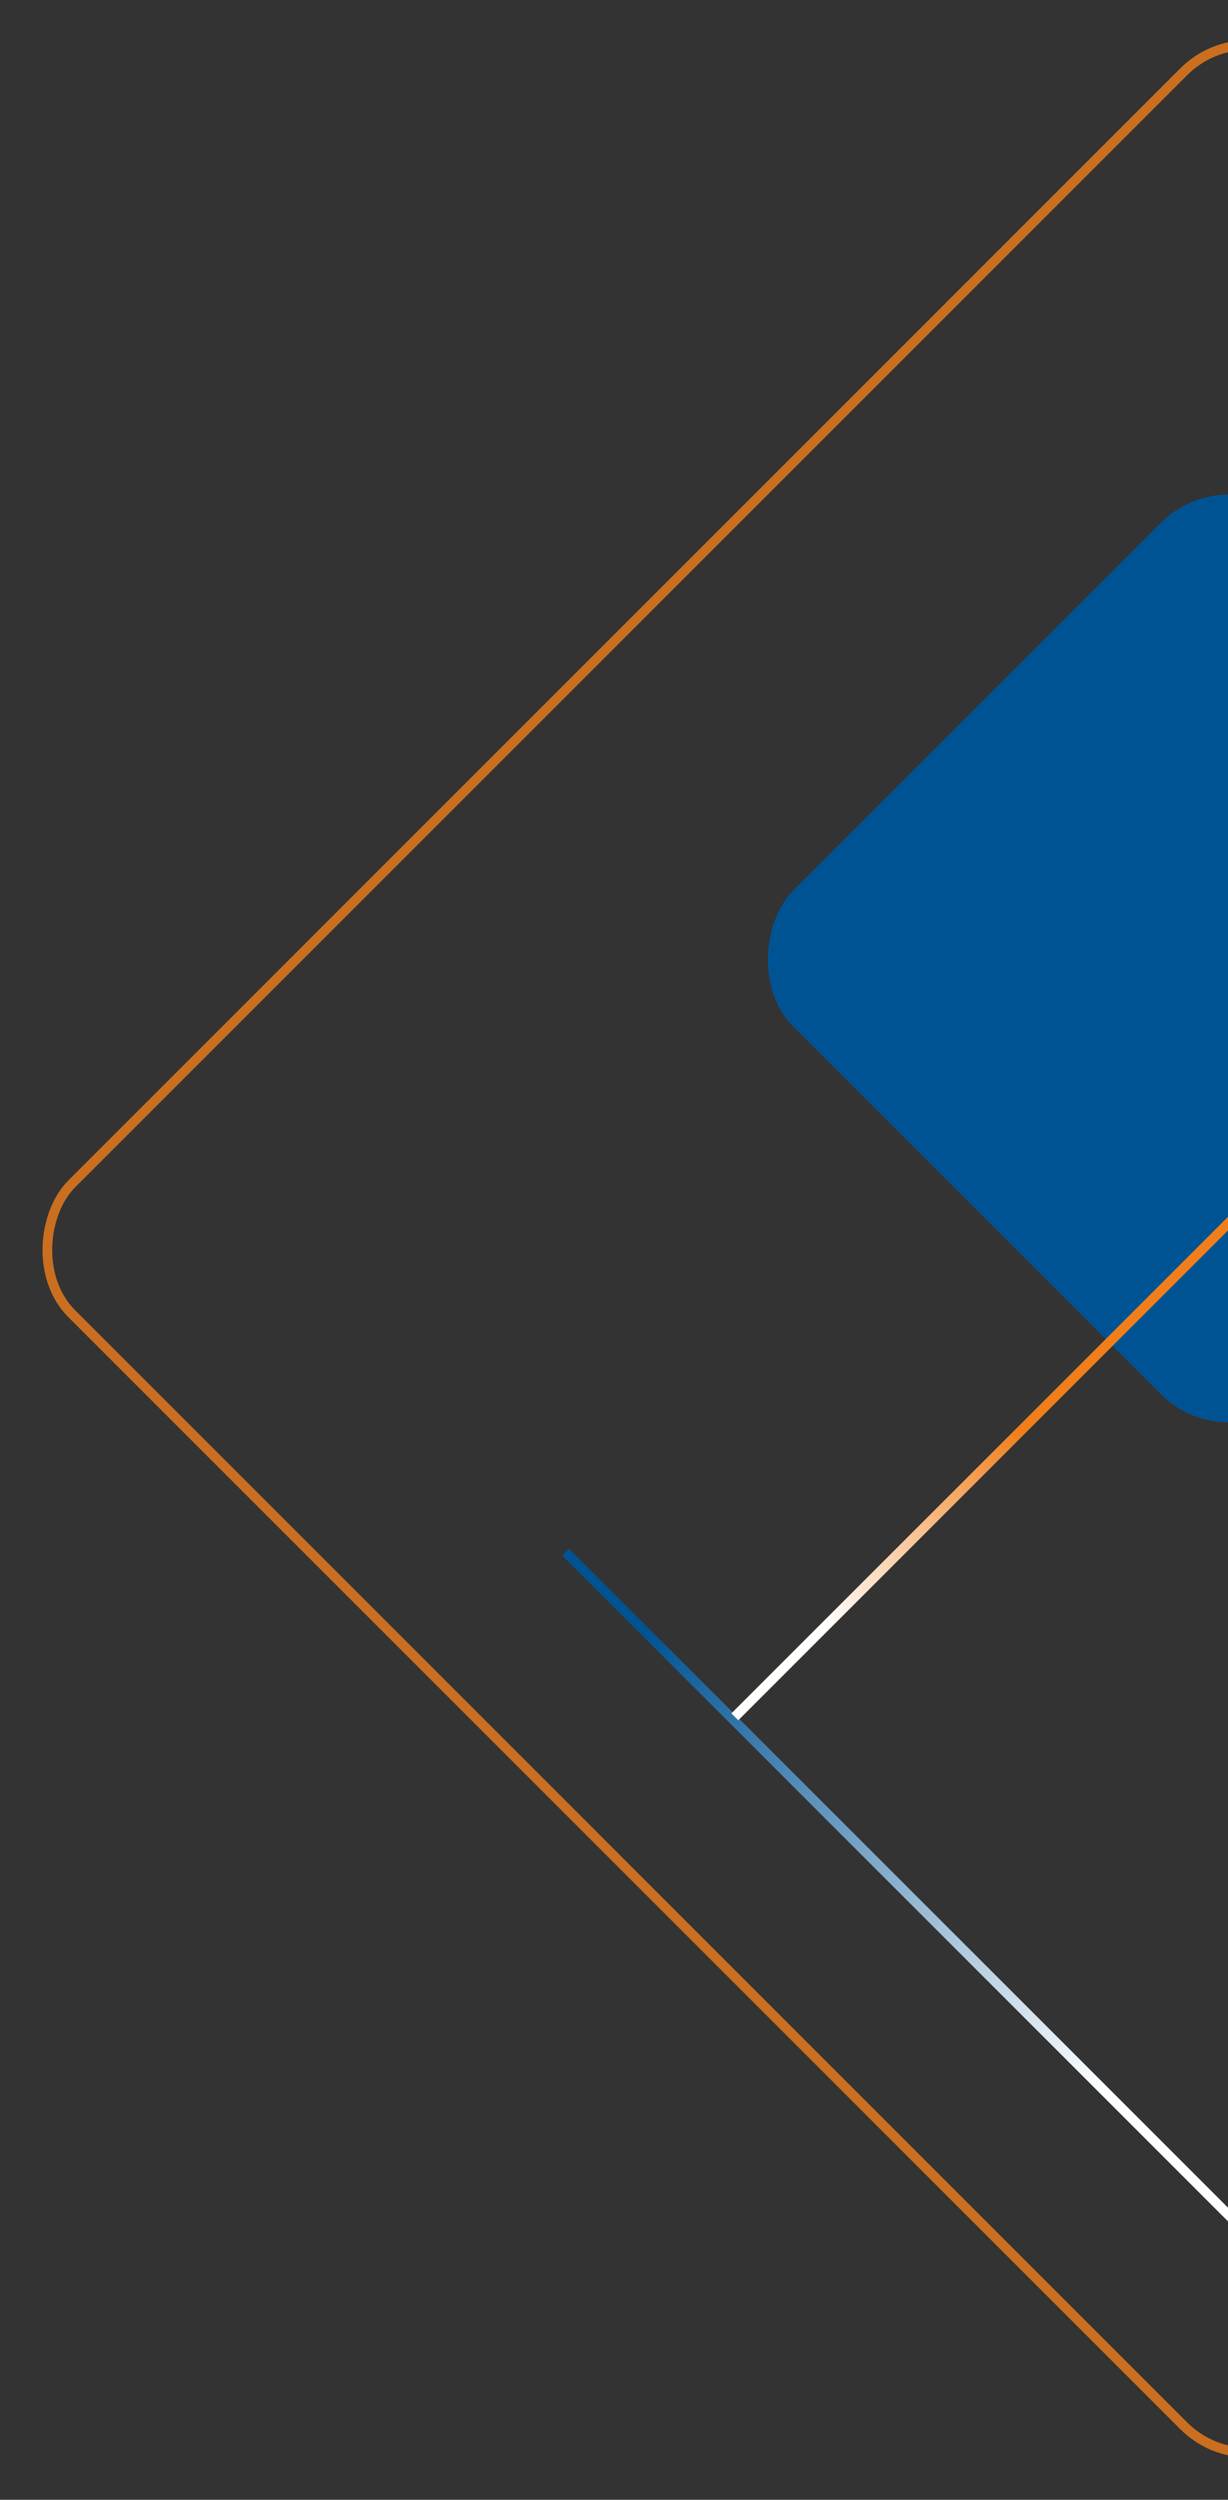 <?xml version="1.0" encoding="UTF-8"?> <svg xmlns="http://www.w3.org/2000/svg" width="254" height="517" viewBox="0 0 254 517" fill="none"><rect x="0" y="0" width="254" height="517" fill="#333333" stroke="none"/> <rect opacity="0.8" x="258.268" y="1.414" width="363.247" height="363.247" rx="19" transform="rotate(45 258.268 1.414)" stroke="#F07F1B" stroke-width="2"></rect> <rect x="254.232" y="94" width="147.406" height="147.406" rx="20" transform="rotate(45 254.232 94)" fill="#005393"></rect> <path d="M117 321L258.421 462.421" stroke="#005393" stroke-width="2"></path> <path d="M117 321L258.421 462.421" stroke="url(#paint0_linear)" stroke-width="2"></path> <path d="M152 355.066L258.066 249" stroke="#F07F1B" stroke-width="2"></path> <path d="M152 355.066L258.066 249" stroke="url(#paint1_linear)" stroke-width="2"></path> <defs> <linearGradient id="paint0_linear" x1="254.001" y1="458.999" x2="133.501" y2="337.999" gradientUnits="userSpaceOnUse"> <stop offset="0.217" stop-color="white"></stop> <stop offset="1" stop-color="white" stop-opacity="0"></stop> </linearGradient> <linearGradient id="paint1_linear" x1="153" y1="354" x2="210.5" y2="295.5" gradientUnits="userSpaceOnUse"> <stop offset="0.305" stop-color="white"></stop> <stop offset="1" stop-color="white" stop-opacity="0"></stop> </linearGradient> </defs> </svg> 